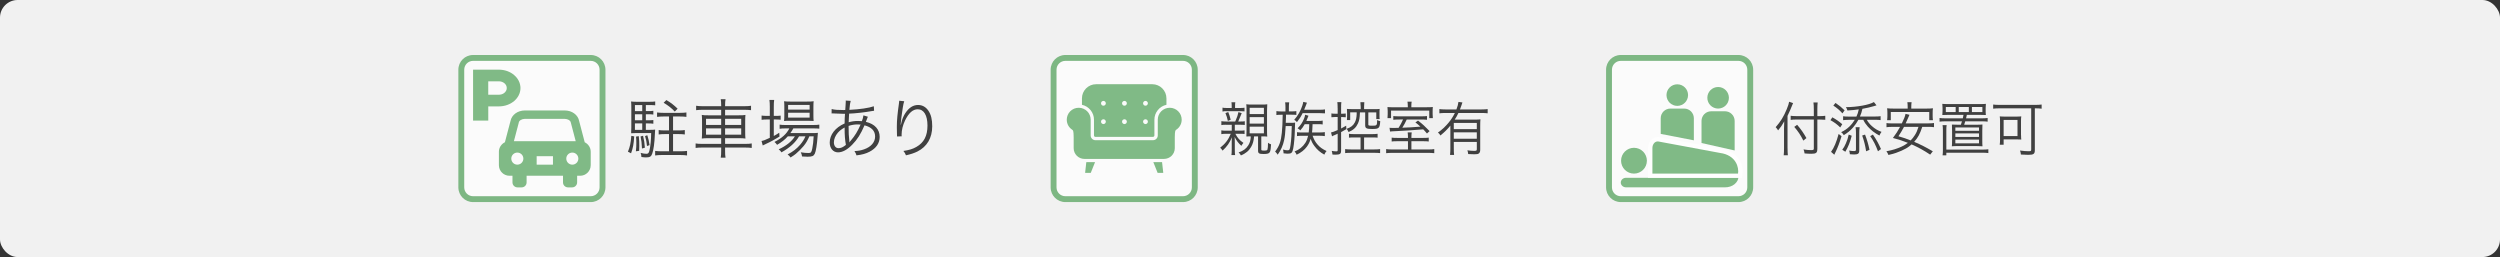 <?xml version="1.0" encoding="UTF-8"?><svg id="_レイヤー_2" xmlns="http://www.w3.org/2000/svg" viewBox="0 0 778.76 80.07"><rect x="0" y="0" width="778.76" height="80.07" fill="#333333" stroke="none"/><defs><style>.cls-1{isolation:isolate;}.cls-1,.cls-2{opacity:.7;}.cls-1,.cls-3{fill:#4c9e54;}.cls-1,.cls-3,.cls-4,.cls-5,.cls-6{stroke-width:0px;}.cls-4{fill:#404040;}.cls-5{fill:#f1f1f1;}.cls-6{fill:#fff;}</style></defs><g id="_笠間"><rect class="cls-5" width="778.76" height="80.07" rx="5.49" ry="5.49"/><g class="cls-2"><rect class="cls-6" x="143.69" y="18.04" width="43.99" height="43.99" rx="3.67" ry="3.67"/><path class="cls-3" d="m184.02,18.96c1.52,0,2.75,1.23,2.75,2.75v36.66c0,1.52-1.23,2.75-2.75,2.75h-36.66c-1.52,0-2.75-1.23-2.75-2.75V21.71c0-1.52,1.23-2.75,2.75-2.75h36.66m0-1.83h-36.66c-2.53,0-4.58,2.05-4.58,4.58v36.66c0,2.53,2.05,4.58,4.58,4.58h36.66c2.53,0,4.58-2.05,4.58-4.58V21.71c0-2.53-2.05-4.58-4.58-4.58h0Z"/></g><g class="cls-2"><path class="cls-3" d="m160.16,23.38c-1.21-1.03-2.9-1.68-4.75-1.68h-8.05v15.86h4.74v-4.42h3.31c1.85,0,3.54-.64,4.75-1.67,1.21-1.03,1.97-2.47,1.97-4.04s-.76-3.02-1.97-4.04h0Zm-3.02,5.52c-.45.38-1.05.61-1.74.61h-3.31v-4.18h3.31c.69,0,1.29.23,1.74.61.45.38.72.9.72,1.48s-.27,1.09-.72,1.48Z"/><path class="cls-3" d="m182.14,44.31l-1.74-6.64c-.36-1.9-2.23-3.26-4.47-3.26h-12.43c-2.25,0-4.11,1.37-4.47,3.26l-1.75,6.64c-1.1.53-1.87,1.66-1.87,2.96v4.19c0,1.81,1.48,3.29,3.29,3.29h.94v2.07c0,.86.7,1.55,1.55,1.55h1.3c.86,0,1.55-.7,1.55-1.55v-2.07h11.34v2.07c0,.86.7,1.55,1.55,1.55h1.3c.86,0,1.55-.7,1.55-1.55v-2.07h.94c1.81,0,3.29-1.48,3.29-3.29v-4.19c0-1.3-.77-2.43-1.88-2.96h0Zm-20.99,6.98c-1.04,0-1.88-.84-1.88-1.88s.84-1.88,1.88-1.88,1.88.84,1.88,1.88-.84,1.88-1.88,1.88Zm11.1,0h-5.08v-2.63h5.08v2.63Zm-12.17-7.3l1.5-5.7.02-.12c.11-.63.96-1.14,1.89-1.14h12.43c.94,0,1.79.51,1.89,1.14l1.53,5.82h-19.27.01Zm18.2,7.3c-1.04,0-1.88-.84-1.88-1.88s.84-1.88,1.88-1.88,1.88.84,1.88,1.88-.84,1.88-1.88,1.88Z"/></g><path class="cls-4" d="m197.56,42.49c-.16,2.48-.38,3.58-.98,5.26l-.98-.5c.64-1.56.86-2.56,1.06-4.94l.9.18Zm3.62-2.04h1.14c.96,0,1.38-.02,1.76-.08q-.04.32-.08,1.34c-.1,2.78-.42,5.06-.84,6.18-.32.9-.74,1.14-1.92,1.14-.36,0-.72-.02-1.44-.12-.02-.46-.06-.78-.24-1.28.7.18,1.32.28,1.78.28.58,0,.78-.22.98-1.1.3-1.2.5-3.26.52-5.36h-4.72c-.56,0-1,.02-1.52.06.04-.48.06-1.2.06-1.88v-6.14c0-.8-.02-1.32-.08-1.88.58.08,1.04.1,1.84.1h3.86c.86,0,1.32-.02,1.82-.1v1.2c-.46-.06-.9-.08-1.62-.08h-1.3v1.88h.78c.72,0,1.1-.02,1.56-.1v1.18c-.48-.08-.86-.1-1.56-.1h-.78v1.88h.78c.76,0,1.06-.02,1.56-.08v1.16c-.48-.08-.86-.1-1.56-.1h-.78v2Zm-1.12-7.72h-2.28v1.88h2.28v-1.88Zm0,2.86h-2.28v1.88h2.28v-1.88Zm-2.28,2.86v2h2.28v-2h-2.28Zm1.2,3.96c.14,1.3.16,1.82.16,3.02,0,.62,0,.86-.04,1.56l-1.02.14c.12-1.12.14-1.62.14-2.66,0-.7-.02-1.08-.1-1.92l.86-.14Zm1.34-.12c.34,1.44.46,2.28.56,3.72l-.9.26c-.1-1.82-.16-2.44-.44-3.76l.78-.22Zm1.32-.16c.36,1.12.5,1.76.7,3.08l-.8.28c-.14-1.34-.26-2-.6-3.1l.7-.26Zm6.76-.36h-1.3c-.8,0-1.34.04-1.92.12v-1.38c.5.08,1.12.12,1.92.12h1.3v-4.34h-1.76c-.78,0-1.36.04-1.96.12v-1.38c.58.08,1.14.12,1.96.12h5.22c.86,0,1.42-.04,1.96-.12v1.38c-.6-.08-1.18-.12-1.96-.12h-2.2v4.34h1.74c.8,0,1.4-.04,1.92-.12v1.38c-.6-.08-1.12-.12-1.92-.12h-1.74v5.36h2.28c.84,0,1.46-.04,2.08-.12v1.42c-.64-.1-1.32-.14-2.08-.14h-5.8c-.74,0-1.42.04-2.06.14v-1.42c.6.08,1.24.12,2.06.12h2.26v-5.36Zm1.8-7.02c-1.14-1.18-1.94-1.8-3.48-2.74l.86-.84c1.48.88,2.24,1.48,3.5,2.68l-.88.9Z"/><path class="cls-4" d="m224.65,32.82c0-.82-.04-1.34-.14-1.92h1.5c-.1.6-.14,1.12-.14,1.92v.26h6c1.02,0,1.56-.04,2.08-.14v1.38c-.64-.08-1.26-.12-2.06-.12h-6.02v1.72h4.08c1.2,0,1.74-.02,2.26-.12-.06.64-.08.98-.08,2.1v3.14c0,1.14.02,1.48.08,2.12-.5-.08-1.1-.12-2.28-.12h-4.06v1.78h6.22c1.02,0,1.58-.04,2.08-.14v1.4c-.62-.08-1.24-.12-2.08-.12h-6.22v.96c0,1.1.02,1.56.14,2.2h-1.5c.12-.7.14-1.16.14-2.2v-.96h-5.92c-.84,0-1.5.04-2.04.12v-1.4c.52.1,1.08.14,2.04.14h5.92v-1.78h-3.72c-1.2,0-1.82.04-2.32.12.06-.62.08-.98.08-2.12v-3.08c0-1.16-.02-1.52-.08-2.16.5.1,1.06.12,2.22.12h3.82v-1.72h-5.78c-.8,0-1.44.04-2.02.12v-1.38c.56.1,1.14.14,2.04.14h5.76v-.26Zm-4.72,4.18v1.92h4.72v-1.92h-4.72Zm0,3v1.96h4.72v-1.96h-4.72Zm10.96-1.08v-1.92h-5.02v1.92h5.02Zm0,3.04v-1.96h-5.02v1.96h5.02Z"/><path class="cls-4" d="m239.8,33.32c0-.94-.04-1.64-.12-2.2h1.48c-.1.62-.12,1.24-.12,2.22v2.76h.48c.78,0,1.22-.02,1.66-.08v1.28c-.58-.06-1.1-.08-1.66-.08h-.48v5.14c.64-.34.94-.52,1.7-1.02l.08,1.2c-1.16.74-2.98,1.74-4.16,2.26-.32.14-.88.42-1.06.52l-.38-1.4c.76-.16.96-.24,2.58-.98v-5.72h-.86c-.64,0-1.18.04-1.7.1v-1.32c.54.08,1.02.1,1.74.1h.82v-2.78Zm5.62,9.14c-.92,1.04-1.92,1.82-3.36,2.66-.24-.36-.5-.66-.82-.9,2.36-1.2,3.82-2.54,4.64-4.22h-1.22c-.82,0-1.4.04-1.8.12v-1.3c.44.08.92.12,1.84.12h8.54c.96,0,1.54-.04,1.98-.12v1.26c-.5-.06-1.1-.08-1.98-.08h-6.12c-.32.6-.48.86-.92,1.46h6.62c.98,0,1.46-.02,1.96-.08-.04.26-.06.38-.1,1.18-.16,2.36-.52,4.64-.88,5.34-.36.72-.86.92-2.22.92-.46,0-1.12-.04-1.74-.08-.06-.5-.16-.84-.4-1.3.94.16,1.68.22,2.38.22.8,0,.94-.16,1.2-1.36.22-1,.36-2.28.44-3.84h-1.34c-.54,1.26-1.04,2.12-1.78,3.02-.6.74-1.72,1.86-2.46,2.46-.46.36-.82.62-1.62,1.12-.3-.44-.46-.58-.92-.94,1.78-.96,2.84-1.8,3.92-3.04.7-.82,1.24-1.66,1.64-2.62h-1.98c-1.14,1.96-2.94,3.58-5.5,5-.22-.38-.44-.62-.86-.94,2.32-1.06,4.12-2.5,5.06-4.06h-2.2Zm.64-4.84c-.82,0-1.38.02-1.82.08.06-.54.08-1.04.08-1.8v-2.6c0-.92-.02-1.18-.08-1.76.6.08,1.04.1,1.92.1h5.22c.92,0,1.52-.02,2.08-.1-.06.52-.08.94-.08,1.86v2.5c0,.92.02,1.42.08,1.78-.44-.04-1.06-.06-1.84-.06h-5.56Zm-.56-3.48h6.7v-1.46h-6.7v1.46Zm0,2.5h6.7v-1.52h-6.7v1.52Z"/><path class="cls-4" d="m259.06,33.96c.84.24,1.9.32,3.74.32.06,0,.14,0,.5-.02q.02-.48.1-1.5c.02-.22.06-1,.06-1.14,0-.04,0-.16-.02-.3l1.56.1c-.18.56-.28,1.24-.42,2.8,3.26-.16,6.1-.58,7.62-1.12l.08,1.4c-.26.04-.32.04-.7.1-2.18.4-5.22.74-7.08.8q-.12,1.7-.14,2.68c1.02-.28,1.9-.4,2.96-.4.42,0,.66.02,1.16.06.24-.6.4-1.2.48-1.8l1.38.42c-.06.12-.28.66-.62,1.6,2.76.64,4.3,2.34,4.3,4.68,0,1.96-1.08,3.54-3.14,4.62-1.14.6-2.28.92-4.08,1.14-.18-.58-.28-.8-.64-1.34,1.18-.04,2.04-.2,3-.54,2.18-.76,3.44-2.22,3.44-4s-1.14-2.92-3.3-3.48c-1.16,2.7-2.24,4.42-3.8,6-1.54,1.6-3.06,2.42-4.46,2.42-1.5,0-2.58-1.26-2.58-3.04,0-2.46,1.74-4.7,4.64-5.96.02-1.46.02-1.56.12-3.02h-.8c-.2,0-1.1-.04-2.7-.1-.18-.02-.32-.02-.36-.02-.08,0-.18,0-.32.02l.02-1.38Zm1.92,7.4c-.78.92-1.22,1.98-1.22,2.98,0,1.1.58,1.82,1.44,1.82.74,0,1.4-.3,2.3-1.02-.28-1.54-.4-3-.4-5.42-.98.54-1.56,1-2.12,1.64Zm3.66,2.96c.2-.32.22-.36.38-.52,1.3-1.5,2.14-2.9,3.06-5-.64-.04-.74-.04-.96-.04-.92,0-1.86.16-2.78.46.02,2.58.04,2.92.22,4.58.02.12.02.16.02.28v.22l.06.02Z"/><path class="cls-4" d="m281.67,31.54c-.16.42-.28.98-.46,2.06-.32,2.02-.6,4.2-.66,5.22l.08.02q.04-.16.14-.58c.24-1.1.64-2.08,1.22-2.98,1.12-1.72,2.44-2.58,4-2.58,1.3,0,2.42.62,3.2,1.78.84,1.24,1.2,2.72,1.2,4.86,0,3.62-1.62,6.36-4.62,7.86-.96.48-2.16.88-3.56,1.18-.24-.6-.36-.82-.8-1.36,1.86-.28,2.9-.6,4.06-1.26,2.34-1.34,3.44-3.44,3.44-6.64s-1.12-5.08-3.04-5.08c-1.52,0-2.8,1.14-3.94,3.48-.7,1.46-1.08,3-1.08,4.46,0,.08,0,.18.02.48l-1.44.06v-.22l-.02-.36-.04-2.08v-.46c0-1.96.18-3.84.68-7.38.04-.3.06-.4.06-.64l1.56.16Z"/><g class="cls-2"><path class="cls-6" d="m331.86,18.04h36.66c2.02,0,3.67,1.64,3.67,3.67v36.66c0,2.02-1.64,3.67-3.67,3.67h-36.66c-2.02,0-3.67-1.64-3.67-3.67V21.71c0-2.02,1.64-3.67,3.67-3.67Z"/><path class="cls-3" d="m368.52,18.96c1.52,0,2.75,1.23,2.75,2.75v36.66c0,1.52-1.23,2.75-2.75,2.75h-36.66c-1.52,0-2.75-1.23-2.75-2.75V21.71c0-1.52,1.23-2.75,2.75-2.75h36.66m0-1.83h-36.66c-2.53,0-4.58,2.05-4.58,4.58v36.66c0,2.53,2.05,4.58,4.58,4.58h36.66c2.53,0,4.58-2.05,4.58-4.58V21.71c0-2.53-2.05-4.58-4.58-4.58h0Z"/></g><g class="cls-2"><path class="cls-3" d="m364.37,33.57c-2.06,0-3.72,1.67-3.72,3.72v4.91c0,.81-.66,1.47-1.47,1.47h-17.96c-.81,0-1.47-.66-1.47-1.47v-4.91c0-2.06-1.67-3.72-3.73-3.72s-3.72,1.67-3.72,3.72c0,1.33.69,2.49,1.74,3.15.19.12.41.31.41,2.3v3.42c0,1.84,1.5,3.34,3.34,3.34h24.82c1.84,0,3.34-1.5,3.34-3.34v-3.42c0-1.99.22-2.18.41-2.3,1.04-.66,1.74-1.82,1.74-3.15,0-2.06-1.67-3.72-3.72-3.72h-.01Z"/><polygon class="cls-3" points="338.02 53.84 339.78 53.84 341.11 50.51 338.39 50.51 338.02 53.84"/><polygon class="cls-3" points="359.27 50.51 360.6 53.84 362.36 53.84 361.99 50.51 359.27 50.51"/><path class="cls-3" d="m340.78,37.29v4.91c0,.24.19.43.43.43h17.96c.24,0,.43-.19.43-.43v-4.91c0-2.28,1.61-4.19,3.75-4.65v-1.99c0-2.44-1.98-4.42-4.42-4.42h-17.48c-2.44,0-4.42,1.98-4.42,4.42v1.99c2.14.47,3.75,2.38,3.75,4.65Zm16.04-5.86c.41,0,.75.34.75.75s-.34.75-.75.75-.75-.34-.75-.75.34-.75.75-.75Zm0,5.72c.41,0,.75.34.75.75s-.34.75-.75.75-.75-.34-.75-.75.34-.75.75-.75Zm-6.55-5.72c.41,0,.75.34.75.75s-.34.75-.75.75-.75-.34-.75-.75.34-.75.75-.75Zm0,5.72c.41,0,.75.34.75.75s-.34.75-.75.75-.75-.34-.75-.75.34-.75.75-.75Zm-6.55-5.72c.41,0,.75.34.75.75s-.34.75-.75.75-.75-.34-.75-.75.34-.75.75-.75Zm0,5.72c.41,0,.75.34.75.75s-.34.75-.75.75-.75-.34-.75-.75.34-.75.75-.75Z"/></g><path class="cls-4" d="m381.85,38.86c-.66,0-.99.02-1.39.11v-1.23c.34.07.78.11,1.38.11h2.94c.05-.12.11-.28.2-.48.41-.93.6-1.52.8-2.45l1.02.33c-.11.25-.29.67-.53,1.28-.22.57-.32.81-.56,1.32h.71c.66,0,.97-.02,1.34-.09v1.17c-.41-.05-.76-.07-1.38-.07h-1.73v1.83h1.65c.68,0,1-.02,1.39-.09v1.14c-.41-.05-.75-.07-1.36-.07h-1.51c.7,1.32,1.27,1.98,2.52,2.84-.31.37-.44.55-.65.92-.99-.92-1.44-1.52-2.11-2.78.05.42.07.82.07,1.56v2.38c0,.86.03,1.39.1,1.72h-1.16c.07-.31.1-.95.1-1.72v-2.29c0-.57.02-1.19.07-1.54-.78,1.81-1.53,2.87-2.92,4.16-.27-.44-.42-.6-.75-.9,1.6-1.26,2.55-2.51,3.3-4.34h-1.55c-.66,0-.97.02-1.39.11v-1.19c.37.09.73.11,1.41.11h1.84v-1.83h-1.85v-.02Zm4.44-5.22c.58,0,.9-.02,1.38-.09v1.15c-.37-.05-.75-.07-1.29-.07h-4.35c-.51,0-.78.02-1.22.11v-1.21c.41.09.75.11,1.34.11h1.53v-.51c0-.6-.02-.9-.08-1.28h1.21c-.07.37-.08.66-.08,1.26v.53h1.58-.02Zm-3.81,4.03c-.22-.99-.37-1.54-.75-2.44l.88-.33c.37.97.49,1.35.75,2.4l-.88.37Zm6.94,4.8c-.53,0-.78.02-1.17.05.03-.44.05-.79.05-1.79v-6.46c0-.82-.02-1.35-.08-1.79.51.07.92.09,1.63.09h3.26c.82,0,1.17-.02,1.65-.09-.05.55-.07,1.1-.07,1.9v6.45c0,.77.02,1.34.07,1.72-.46-.05-.73-.07-1.55-.07h-.31v4.05c0,.33.12.38.88.38.7,0,.94-.07,1.04-.33.1-.31.17-1.01.17-2.11.41.29.54.37.95.49-.05,1.15-.15,1.9-.34,2.33-.24.51-.68.68-1.94.68-1.46,0-1.77-.18-1.77-1.08v-4.41h-1.24c-.1,1.35-.37,2.34-.92,3.28-.68,1.21-1.68,2.03-3.18,2.66-.22-.42-.37-.6-.73-.93,1.46-.49,2.38-1.17,3.03-2.23.51-.82.71-1.57.78-2.76h-.22v-.03Zm-.15-6.94h4.44v-1.96h-4.44v1.96Zm0,2.97h4.44v-2.01h-4.44v2.01Zm0,3.04h4.44v-2.09h-4.44v2.09Z"/><path class="cls-4" d="m400.43,33.56c0-.68-.03-1.14-.1-1.68h1.26c-.08.53-.1.99-.1,1.68v1.14h.85c.56,0,.99-.02,1.48-.09v1.19c-.44-.05-.8-.07-1.48-.07h-1.75v.66c-.01.41-.04,1.04-.07,1.87h1.72c.54,0,.85-.02,1.19-.07-.03.29-.03.37-.07,1.96-.03,2.18-.25,4.78-.51,6.06-.29,1.43-.54,1.67-1.8,1.67-.29,0-.68-.04-1.21-.11-.03-.49-.07-.79-.17-1.19.54.16.97.24,1.38.24.65,0,.73-.16.95-1.61.24-1.7.37-3.77.39-5.93h-1.9c-.14,2.25-.22,3.13-.48,4.38-.34,1.61-1,3.15-2.01,4.52-.32-.49-.48-.68-.8-.95,1.33-1.79,1.82-3.2,2.09-5.86.15-1.56.24-3.13.27-5.62h-.53c-.65,0-1,.02-1.43.09v-1.23c.46.07.87.11,1.48.11h1.34v-1.16Zm5.35,1.67c-.53,1.1-.97,1.79-1.78,2.82-.2-.31-.44-.49-.85-.71,1.14-1.3,2.06-2.93,2.57-4.56.08-.27.17-.59.19-.7.02-.16.04-.28.05-.35l1.16.26c-.17.42-.17.46-.26.68-.25.68-.31.82-.61,1.52h4.76c.8,0,1.33-.04,1.73-.11v1.23c-.49-.05-1-.07-1.7-.07h-5.26Zm.65,3.44c-.44.79-.78,1.25-1.39,1.94-.24-.27-.44-.42-.83-.64.97-1.01,1.48-1.76,1.97-2.93.2-.49.31-.86.37-1.3l1.05.31c-.08.2-.31.73-.51,1.25-.05.15-.08.2-.15.37h3.74c.65,0,.94-.02,1.34-.11v1.21c-.42-.07-.75-.09-1.38-.09h-1.77c-.07,1.78-.08,1.87-.17,2.58h2.46c.65,0,1.09-.04,1.53-.11v1.25c-.49-.07-.9-.11-1.53-.11h-2.28c.46,1.25.8,1.87,1.48,2.67.8.93,1.55,1.46,2.87,2.09-.34.38-.49.62-.7,1.12-1.34-.75-2.23-1.52-3.09-2.69-.58-.77-.85-1.3-1.16-2.23-.31,1.03-.65,1.7-1.19,2.44-.8,1.06-1.73,1.79-3.18,2.51-.17-.42-.34-.7-.65-1.01,1.46-.57,2.57-1.46,3.37-2.71.41-.64.66-1.32.85-2.18h-1.9c-.68,0-1.09.02-1.56.09v-1.21c.42.07.82.09,1.58.09h2.06c.12-.9.15-1.34.17-2.58h-1.41v-.02Z"/><path class="cls-4" d="m416.68,33.71c0-.88-.03-1.35-.1-1.89h1.26c-.07.53-.08.99-.08,1.87v1.74h.29c.51,0,.8-.02,1.16-.07v1.17c-.39-.05-.65-.07-1.16-.07h-.29v3.57c.63-.33.87-.46,1.58-.88l.05,1.08c-.66.4-.85.49-1.63.92v5.73c0,1.06-.32,1.3-1.82,1.3-.22,0-.41,0-.88-.04-.03-.42-.08-.7-.22-1.14.49.09.99.15,1.43.15.32,0,.42-.07.42-.37v-5.13c-.41.2-.56.27-.83.38-.42.16-.44.18-.92.44l-.32-1.21c.48-.09,1.04-.29,2.07-.75v-4.06h-.83c-.42,0-.7.02-1.12.07v-1.19c.37.07.65.09,1.12.09h.83v-1.72h0Zm5.3,9.1c-.85,0-1.33.02-1.77.07v-1.21c.48.09.94.11,1.75.11h5.42c.76,0,1.27-.04,1.75-.11v1.21c-.44-.05-.95-.07-1.75-.07h-2.46v3.74h3.14c.85,0,1.36-.04,1.85-.11v1.25c-.58-.07-1.09-.09-1.84-.09h-7.21c-.77,0-1.27.02-1.84.09v-1.25c.48.07.97.11,1.84.11h2.96v-3.74h-1.85,0Zm1.87-9.63c0-.44-.03-.93-.08-1.34h1.22c-.05.4-.07.88-.07,1.34v.82h3.18c.82,0,1.29-.02,1.67-.07-.05.46-.05.75-.05,1.26v.88c0,.42,0,.66.05,1.01h-1.05v-2.07h-2.48v3.74c0,.37.08.4,1.36.4s1.38-.07,1.38-1.76c.37.2.65.29.97.35-.15,2.22-.37,2.44-2.57,2.44-1.7,0-2.12-.24-2.12-1.14v-4.03h-1.63c-.07,1.78-.2,2.51-.63,3.46-.56,1.23-1.39,2.01-2.91,2.67-.15-.37-.36-.7-.61-1.01,1.33-.46,2.07-1.04,2.57-2.03.34-.64.53-1.52.56-2.55v-.55h-2.02v2.4h-1.02c.02-.31.05-.73.05-1.1v-1.15c0-.49-.02-.79-.05-1.23.36.05.85.07,1.65.07h2.65v-.82h-.02Z"/><path class="cls-4" d="m443.26,42.96c.92,0,1.27-.02,1.8-.09v1.21c-.49-.07-.95-.09-1.8-.09h-3.6v2.58h5c1.04,0,1.6-.04,2.12-.13v1.28c-.61-.07-1.19-.11-2.19-.11h-10.61c-1,0-1.56.04-2.19.11v-1.28c.53.09,1.1.13,2.14.13h4.66v-2.58h-3.26c-.88,0-1.33.02-1.82.09v-1.21c.51.07.87.09,1.82.09h3.26v-.27c0-.53-.03-.97-.1-1.45h1.27c-.07.48-.1.88-.1,1.45v.27h3.6Zm-4.73-10.03c0-.42-.03-.82-.1-1.25h1.31c-.07.38-.1.79-.1,1.25v.48h4.44c1.16,0,1.68-.02,2.26-.07-.05.42-.07.66-.07,1.3v.92c0,.53.02.88.07,1.25h-1.12v-2.36h-11.9v2.36h-1.12l.02-.22c.03-.35.05-.59.05-1.04v-.97c0-.48-.02-.75-.07-1.23.53.05,1.05.07,2.11.07h4.23v-.48h0Zm-2.52,4.3c-1.04,0-1.51.02-1.99.09v-1.17c.49.07.9.09,1.94.09h6.6c1.05,0,1.43-.02,1.95-.09v1.17c-.53-.07-.92-.09-1.94-.09h-4.37c-.49,1.06-.85,1.74-1.38,2.55,1.89-.05,3.31-.15,5.64-.33-.63-.59-.85-.77-1.56-1.32l.82-.57c1.46,1.15,2.11,1.74,3.6,3.28l-.82.75c-.56-.68-.77-.9-1.17-1.3-3.03.27-6.51.49-9.67.62-.29.02-.37.02-.65.07l-.17-1.17c.41.04.61.05,1.05.05.54,0,.95-.02,1.77-.04.56-.88.95-1.59,1.39-2.6h-1.05,0Z"/><path class="cls-4" d="m451.79,39.13c-.99,1.21-1.73,1.96-3.11,3.08-.2-.4-.34-.57-.75-.93,1.26-.86,2.31-1.85,3.35-3.11.76-.92,1.34-1.81,1.92-2.98h-2.94c-.78,0-1.33.04-1.89.11v-1.32c.54.07,1.07.11,1.89.11h3.42c.37-1.01.53-1.54.63-2.34l1.24.16c-.08.2-.1.26-.34,1.01-.15.44-.24.71-.43,1.17h6.78c.78,0,1.31-.04,1.85-.11v1.32c-.51-.07-1.14-.11-1.85-.11h-7.26c-.42.9-.65,1.28-1.16,2.07h6.2c.87,0,1.31-.02,1.82-.09-.05.55-.07,1.19-.07,2.14v7.34c0,.57-.15.95-.46,1.17-.26.18-.61.24-1.39.24-.49,0-1.17-.02-1.9-.07-.05-.49-.1-.73-.25-1.17.82.13,1.46.18,2.14.18s.8-.09.8-.55v-2.23h-7.17v1.96c0,.92.02,1.5.09,2.09h-1.26c.07-.64.1-1.3.1-2.09v-7.05Zm8.24-.84h-7.17v1.94h7.17v-1.94Zm-7.17,2.93v2h7.17v-2h-7.17Z"/><path class="cls-4" d="m556.83,46.18c0,.84.03,1.54.09,2.18h-1.29c.07-.66.1-1.26.1-2.22v-6.12c0-.81.02-1.37.07-2.22-.7,1.26-1.1,1.83-1.92,2.82l-.12-.2c-.15-.25-.36-.52-.63-.81,1.53-1.72,2.5-3.3,3.44-5.58.45-1.08.67-1.78.75-2.34l1.23.42c-.12.22-.21.44-.43,1.04-.24.64-.79,1.9-1.3,2.95v10.07h.01Zm9.27.22c0,1.21-.36,1.5-1.9,1.5-.67,0-1.32-.04-2.07-.11-.07-.51-.14-.79-.33-1.25,1.04.16,1.56.22,2.35.22.7,0,.86-.09.86-.48v-9.05h-5.38c-.72,0-1.39.04-1.83.11v-1.28c.45.07,1.08.11,1.78.11h5.43v-2.11c0-.86-.03-1.61-.12-2.14h1.32c-.07.62-.1,1.25-.1,2.14v2.11h.84c.69,0,1.18-.04,1.63-.11v1.25c-.53-.05-1.08-.07-1.63-.07h-.84v9.16h0Zm-6.29-7.53c1.25,1.46,1.9,2.4,2.9,4.14l-.96.79c-.87-1.76-1.7-2.97-2.83-4.27l.89-.66Z"/><path class="cls-4" d="m570.79,36.55c1.18.66,1.94,1.17,3.08,2.14l-.63,1.01c-1.01-.99-1.75-1.54-3.05-2.27,0,0,.6-.88.6-.88Zm2.86,5.86c-.6,2.03-1.13,3.42-1.88,4.98-.11.23-.24.5-.38.81l-1.01-.9c.91-1.21,1.68-3.04,2.36-5.57l.91.68h0Zm-1.88-10.35c1.15.79,1.85,1.35,2.83,2.31l-.67.95c-.91-1.01-1.56-1.57-2.84-2.44l.69-.82h-.01Zm6.53,4.23c.38-.84.5-1.23.72-2.22-1.34.18-1.65.22-3.55.35-.15-.49-.22-.66-.46-1.04,3.46-.02,7.25-.71,8.72-1.59l.82,1.03c-.1.03-.23.06-.39.11-.07.02-.19.05-.41.13-1.3.38-2.07.55-3.6.84-.26,1.12-.38,1.5-.77,2.4h4.64c.89,0,1.39-.04,1.8-.11v1.23c-.48-.07-1.08-.11-1.8-.11h-2.5c.33.64.87,1.34,1.59,1.98.94.84,1.85,1.37,3,1.79-.26.33-.48.71-.67,1.14-1.44-.77-2.54-1.61-3.58-2.76-.67-.77-1.06-1.34-1.44-2.14h-1.52c-.45.82-.99,1.61-1.65,2.38-.86.97-1.65,1.63-2.9,2.4-.26-.42-.43-.62-.82-.93,1.1-.53,1.73-.97,2.54-1.72.67-.64,1.22-1.34,1.7-2.12h-1.95c-.63,0-1.13.04-1.68.11v-1.23c.51.09.87.11,1.71.11h2.45v-.03Zm-4.42,10.35c.55-.77.75-1.15,1.11-1.96.43-.97.62-1.56.89-2.76l.94.37c-.55,2.12-1.08,3.42-1.99,4.98l-.96-.62h.01Zm5.29.2c0,.99-.36,1.28-1.58,1.28-.34,0-.91-.04-1.35-.07-.03-.42-.07-.66-.22-1.15.69.13,1.11.16,1.54.16s.58-.11.58-.48v-5.16c0-.71-.03-1.15-.12-1.79h1.27c-.09.59-.12,1.08-.12,1.76v5.46h0Zm1.8-4.91c.65,1.72.99,2.87,1.39,4.74l-1.05.46c-.31-1.96-.62-3.15-1.23-4.91l.89-.29h0Zm2.45,0c1.11,1.61,1.71,2.69,2.52,4.5l-.94.7c-.72-1.92-1.35-3.19-2.42-4.72l.84-.48h0Z"/><path class="cls-4" d="m598.79,39.53c-.75,2.25-1.3,3.28-2.52,4.65,2.18.93,3.55,1.63,5.81,2.95l-.82,1.04c-2.02-1.35-3.65-2.25-5.79-3.19-.53.49-1.1.9-1.73,1.26-.79.46-1.99.99-3.14,1.39-.69.24-1.2.38-2.35.64-.17-.46-.34-.77-.63-1.15,1.99-.37,3.26-.77,4.81-1.48.7-.33,1.27-.68,1.88-1.14-1.58-.64-2.71-1.01-4.66-1.52,1.06-1.43,1.47-2.07,2.23-3.46h-2.5c-.74,0-1.22.04-1.73.11v-1.3c.48.09.91.11,1.73.11h3.05c.69-1.41.98-2.14,1.15-2.97l1.23.29c-.08.17-.17.38-.27.62l-.91,2.05h7.09c.81,0,1.27-.04,1.73-.11v1.3c-.48-.07-.99-.11-1.73-.11h-1.94v.02Zm-4.54-6.17c0-.6-.03-1.04-.1-1.52h1.32c-.07.42-.1.9-.1,1.52v.46h4.9c.72,0,1.23-.02,1.85-.09-.07.42-.09.86-.09,1.39v1.04c0,.46.02.88.09,1.28h-1.15v-2.56h-11.98v2.56h-1.15c.05-.42.09-.82.09-1.28v-1.04c0-.49-.03-.95-.09-1.39.6.07,1.13.09,1.83.09h4.58v-.46h0Zm-1.15,6.17c-.67,1.25-.96,1.76-1.73,2.91,1.65.48,2.45.75,3.82,1.3.51-.53.89-1.01,1.27-1.61.51-.81.74-1.3,1.15-2.6h-4.51Z"/><path class="cls-4" d="m606.89,35.78c-.98,0-1.46.02-1.85.05.05-.4.07-.75.07-1.28v-.88c0-.55-.02-.9-.07-1.32.5.05,1.05.07,1.92.07h9.73c.86,0,1.51-.02,1.92-.07-.05.42-.07.75-.07,1.32v.88c0,.57.02.9.07,1.28-.41-.04-.84-.05-1.87-.05h-4.06c-.08.4-.16.76-.24,1.08h4.97c.77,0,1.23-.04,1.75-.11v1.15c-.51-.07-1.01-.11-1.75-.11h-5.23c-.12.42-.12.44-.33,1.06h3.96c.81,0,1.32-.02,1.73-.07-.03.48-.05,1.1-.05,2v3c0,.99.02,1.43.07,1.79-.51-.05-1.06-.07-1.87-.07h-5.81c-.81,0-1.35.02-1.87.07.05-.44.07-.95.07-1.79v-3c0-.82-.02-1.45-.05-1.98.53.04.93.05,1.73.05h1.06c.17-.49.21-.62.34-1.06h-5.21c-.74,0-1.2.04-1.77.11v-1.15c.51.07.99.11,1.77.11h5.47c.1-.42.12-.55.22-1.08h-4.76.01Zm10.74,10.82c.77,0,1.25-.04,1.75-.11v1.19c-.53-.07-1.01-.11-1.75-.11h-11.34v.81h-1.17c.07-.49.1-.93.1-1.61v-6.23c0-.6-.03-1.08-.1-1.56h1.27c-.09.51-.1.9-.1,1.56v6.06h11.34,0Zm-8.43-13.26h-3.07v1.56h3.07v-1.56Zm-.1,7.4h7.37v-1.04h-7.37v1.04Zm0,1.92h7.37v-1.1h-7.37v1.1Zm0,1.98h7.37v-1.15h-7.37v1.15Zm4.2-11.3h-3.14v1.56h3.14v-1.56Zm4.22,1.56v-1.56h-3.26v1.56h3.26Z"/><path class="cls-4" d="m622.68,33.75c-.69,0-1.27.04-1.8.11v-1.3c.5.07,1.06.11,1.8.11h11.48c.72,0,1.3-.04,1.82-.11v1.3c-.51-.07-1.11-.11-1.78-.11h-.34v13.02c0,1.19-.39,1.46-2.06,1.46-.58,0-1.35-.04-2.28-.09-.03-.44-.12-.81-.27-1.25.99.15,1.99.22,2.71.22.63,0,.77-.09.77-.51v-12.85h-10.05Zm6.89,8.37c0,.6.02.97.07,1.35-.34-.04-.94-.05-1.44-.05h-4.06v1.67h-1.22c.07-.49.1-.97.1-1.46v-5.79c0-.71-.02-1.14-.09-1.59.45.05.86.07,1.59.07h3.51c.74,0,1.15-.02,1.61-.07-.07.46-.09.79-.09,1.54v4.34h.02Zm-5.43.26h4.32v-5.02h-4.32v5.02Z"/><g class="cls-2"><path class="cls-6" d="m504.88,18.04h36.66c2.02,0,3.67,1.64,3.67,3.67v36.66c0,2.02-1.64,3.67-3.67,3.67h-36.66c-2.02,0-3.67-1.64-3.67-3.67V21.71c0-2.02,1.64-3.67,3.67-3.67Z"/><path class="cls-3" d="m541.54,18.96c1.52,0,2.75,1.23,2.75,2.75v36.66c0,1.52-1.23,2.75-2.75,2.75h-36.66c-1.52,0-2.75-1.23-2.75-2.75V21.71c0-1.52,1.23-2.75,2.75-2.75h36.66m0-1.83h-36.66c-2.53,0-4.58,2.05-4.58,4.58v36.66c0,2.53,2.05,4.58,4.58,4.58h36.66c2.53,0,4.58-2.05,4.58-4.58V21.71c0-2.53-2.05-4.58-4.58-4.58h0Z"/></g><g class="cls-2"><circle class="cls-3" cx="522.48" cy="29.62" r="3.36"/><path class="cls-3" d="m527.64,43.71l-10.32-2v-4.88c0-1.66,1.35-3.01,3.01-3.01h4.3c1.66,0,3.01,1.35,3.01,3.01v6.88Z"/><circle class="cls-3" cx="535.2" cy="30.46" r="3.36"/><path class="cls-3" d="m540.35,46.87l-10.32-2.32v-6.88c0-1.66,1.35-3.01,3.01-3.01h4.3c1.66,0,3.01,1.35,3.01,3.01v9.2Z"/></g><path class="cls-1" d="m508.99,54.08c2.22,0,4.02-1.8,4.02-4.02s-1.8-4.02-4.02-4.02-4.02,1.8-4.02,4.02,1.8,4.02,4.02,4.02Z"/><g class="cls-2"><path class="cls-3" d="m514.84,55.38h-8.32c-.91,0-1.64.67-1.64,1.49s.74,1.49,1.64,1.49h30.83c1.15,0,2.21-.36,2.98-.99.38-.32.7-.7.91-1.12.14-.27.22-.57.27-.87h-26.67,0Z"/></g><g class="cls-2"><path class="cls-3" d="m514.04,54.77v-8.67c0-.77.28-1.5.76-2.02.43-.46.99-.71,1.58-.71.12,0,.24,0,.36.03l19.97,3.71c1.27.29,2.3.77,3.14,1.44.86.7,1.52,1.61,1.91,2.65.26.69.39,1.44.39,2.18,0,.24-.03.48-.06.72l-.08.6-.61.06h-27.36Z"/><path class="cls-6" d="m516.38,44.06c.08,0,.16,0,.24.02l19.97,3.71h.05c1.1.26,2.02.69,2.78,1.3s1.35,1.42,1.69,2.35c.23.62.35,1.29.35,1.94,0,.24-.03.47-.06.7h-26.67v-7.98c0-.59.21-1.16.57-1.55.3-.32.69-.49,1.08-.49m0-1.38c-.78,0-1.52.33-2.08.93-.6.64-.94,1.55-.94,2.49v9.36h29.26l.15-1.2v-.05c.04-.24.07-.51.07-.82,0-.82-.15-1.66-.43-2.42-.42-1.15-1.16-2.17-2.12-2.94-.92-.74-2.05-1.27-3.34-1.56l-.08-.02-19.98-3.72c-.16-.03-.33-.05-.49-.05h-.02Z"/></g></g></svg>